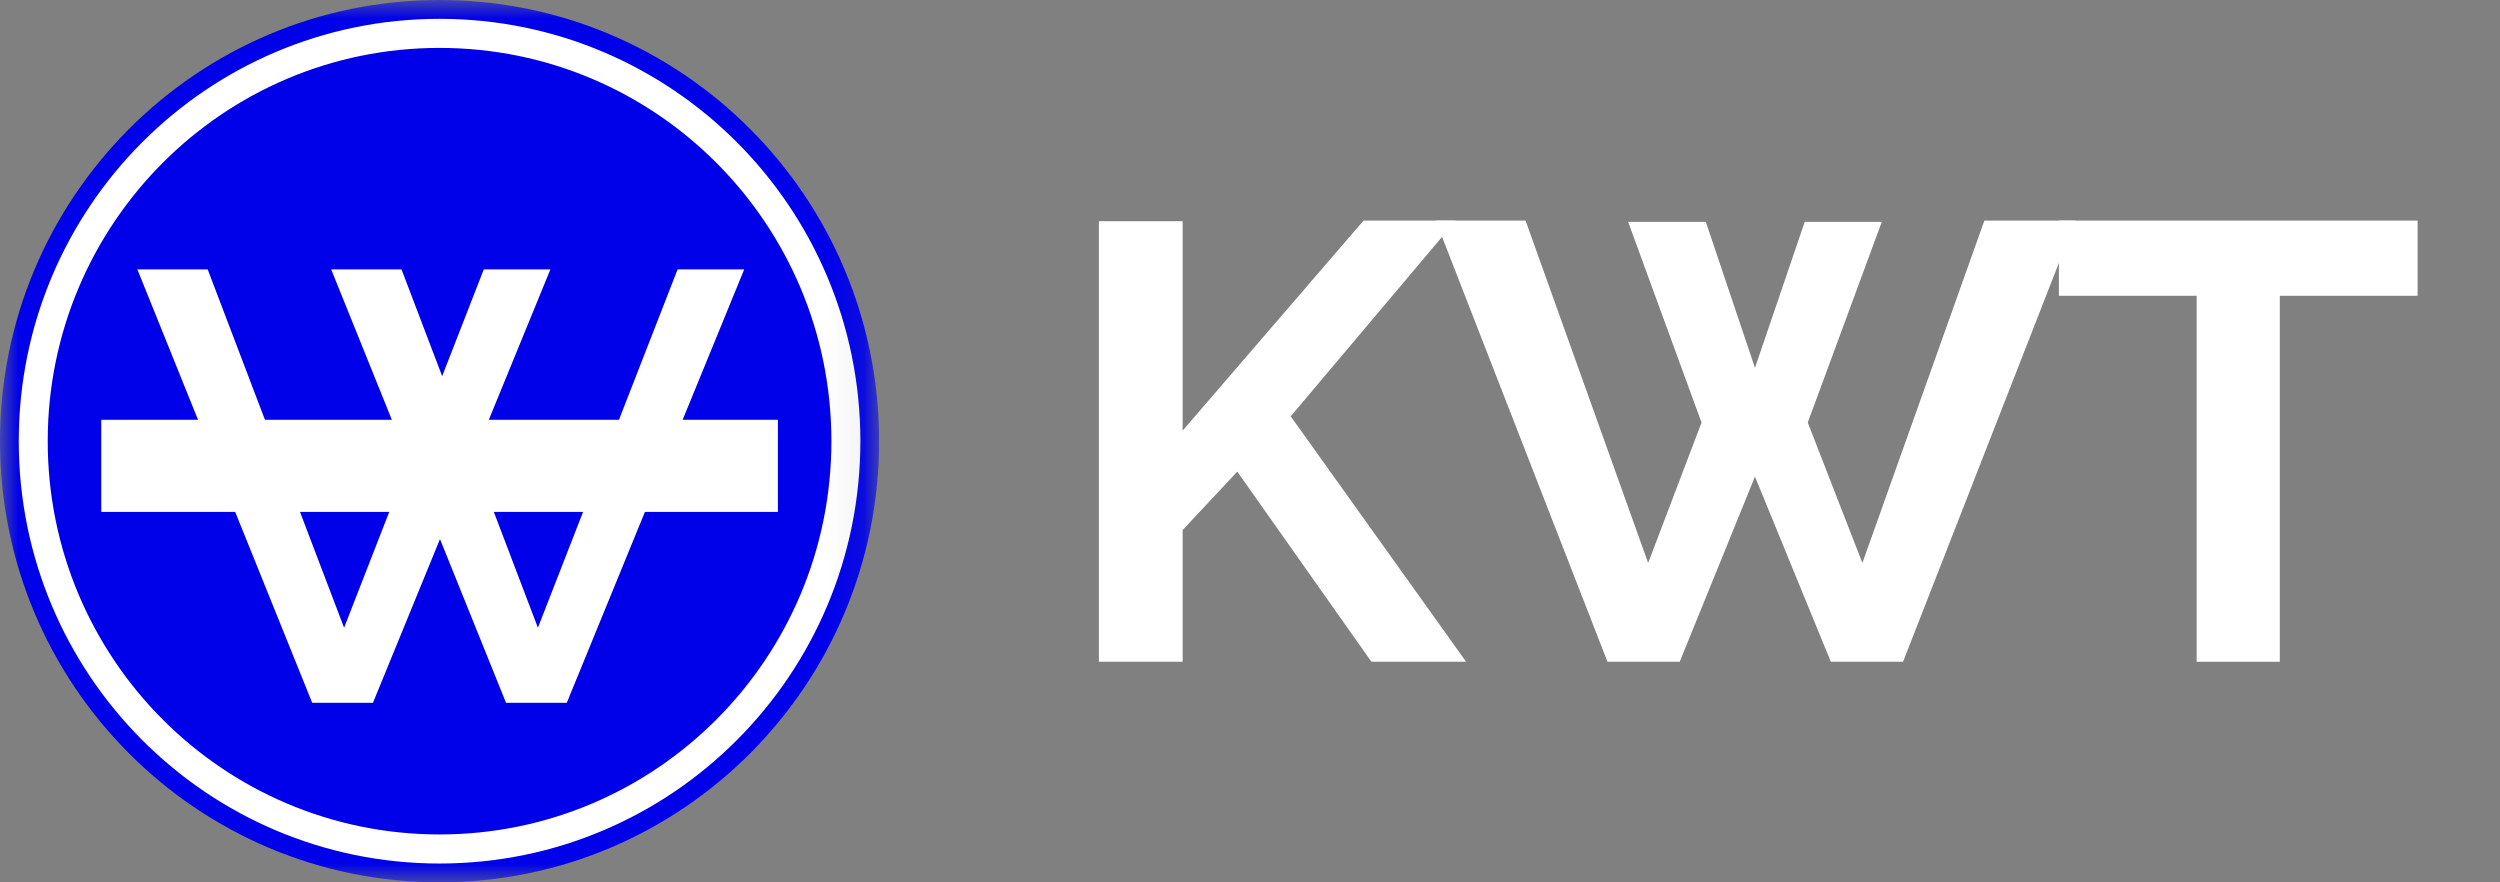 <svg width="68" height="24" viewBox="0 0 68 24" fill="none" xmlns="http://www.w3.org/2000/svg">
<rect x="0" y="0" width="68" height="24" fill="#808080" stroke="none"/>
<path d="M29.89 18V6.017H32.168V11.713L37.088 6H39.597L35.107 11.324L39.878 18H37.303L33.654 12.828L32.168 14.417V18H29.89Z" fill="white"/>
<path d="M44.285 6.034H46.398L47.735 10.006L49.089 6.034H51.185L49.171 11.493L50.657 15.313L53.975 6H56.452L51.763 18H49.799L47.735 12.963L45.688 18H43.724L39.052 6H41.495L44.83 15.313L46.282 11.493L44.285 6.034Z" fill="white"/>
<path d="M65.758 8.045H62.011V18H59.749V8.045H56.002V6H65.758V8.045Z" fill="white"/>
<g clip-path="url(#clip0_35047_179)">
<mask id="mask0_35047_179" style="mask-type:luminance" maskUnits="userSpaceOnUse" x="0" y="0" width="24" height="24">
<path d="M23.912 0H0V24H23.912V0Z" fill="white"/>
</mask>
<g mask="url(#mask0_35047_179)">
<path d="M11.956 24C18.558 24 23.912 18.626 23.912 12C23.912 5.374 18.558 0 11.956 0C5.354 0 0 5.374 0 12C0 18.626 5.354 24 11.956 24Z" fill="#0001E9"/>
<path fill-rule="evenodd" clip-rule="evenodd" d="M0.51 12C0.51 5.654 5.633 0.512 11.956 0.512C18.279 0.512 23.402 5.654 23.402 12C23.402 18.346 18.279 23.488 11.956 23.488C5.633 23.488 0.51 18.346 0.51 12ZM11.956 1.303C6.069 1.303 1.298 6.091 1.298 12C1.298 17.909 6.069 22.697 11.956 22.697C17.843 22.697 22.614 17.909 22.614 12C22.614 6.091 17.843 1.303 11.956 1.303Z" fill="white"/>
<path d="M5.649 7.327L9.359 17.074L13.159 7.327H14.971L10.144 19.117H8.492L3.736 7.327H5.653H5.649Z" fill="white"/>
<path d="M10.921 7.327L14.631 17.074L18.431 7.327H20.243L15.416 19.117H13.764L9.008 7.327H10.925H10.921Z" fill="white"/>
<path fill-rule="evenodd" clip-rule="evenodd" d="M21.159 13.924H2.754V11.418H21.159V13.924Z" fill="white"/>
</g>
</g>
<defs>
<clipPath id="clip0_35047_179">
<rect width="23.912" height="24" fill="white"/>
</clipPath>
</defs>
</svg>
